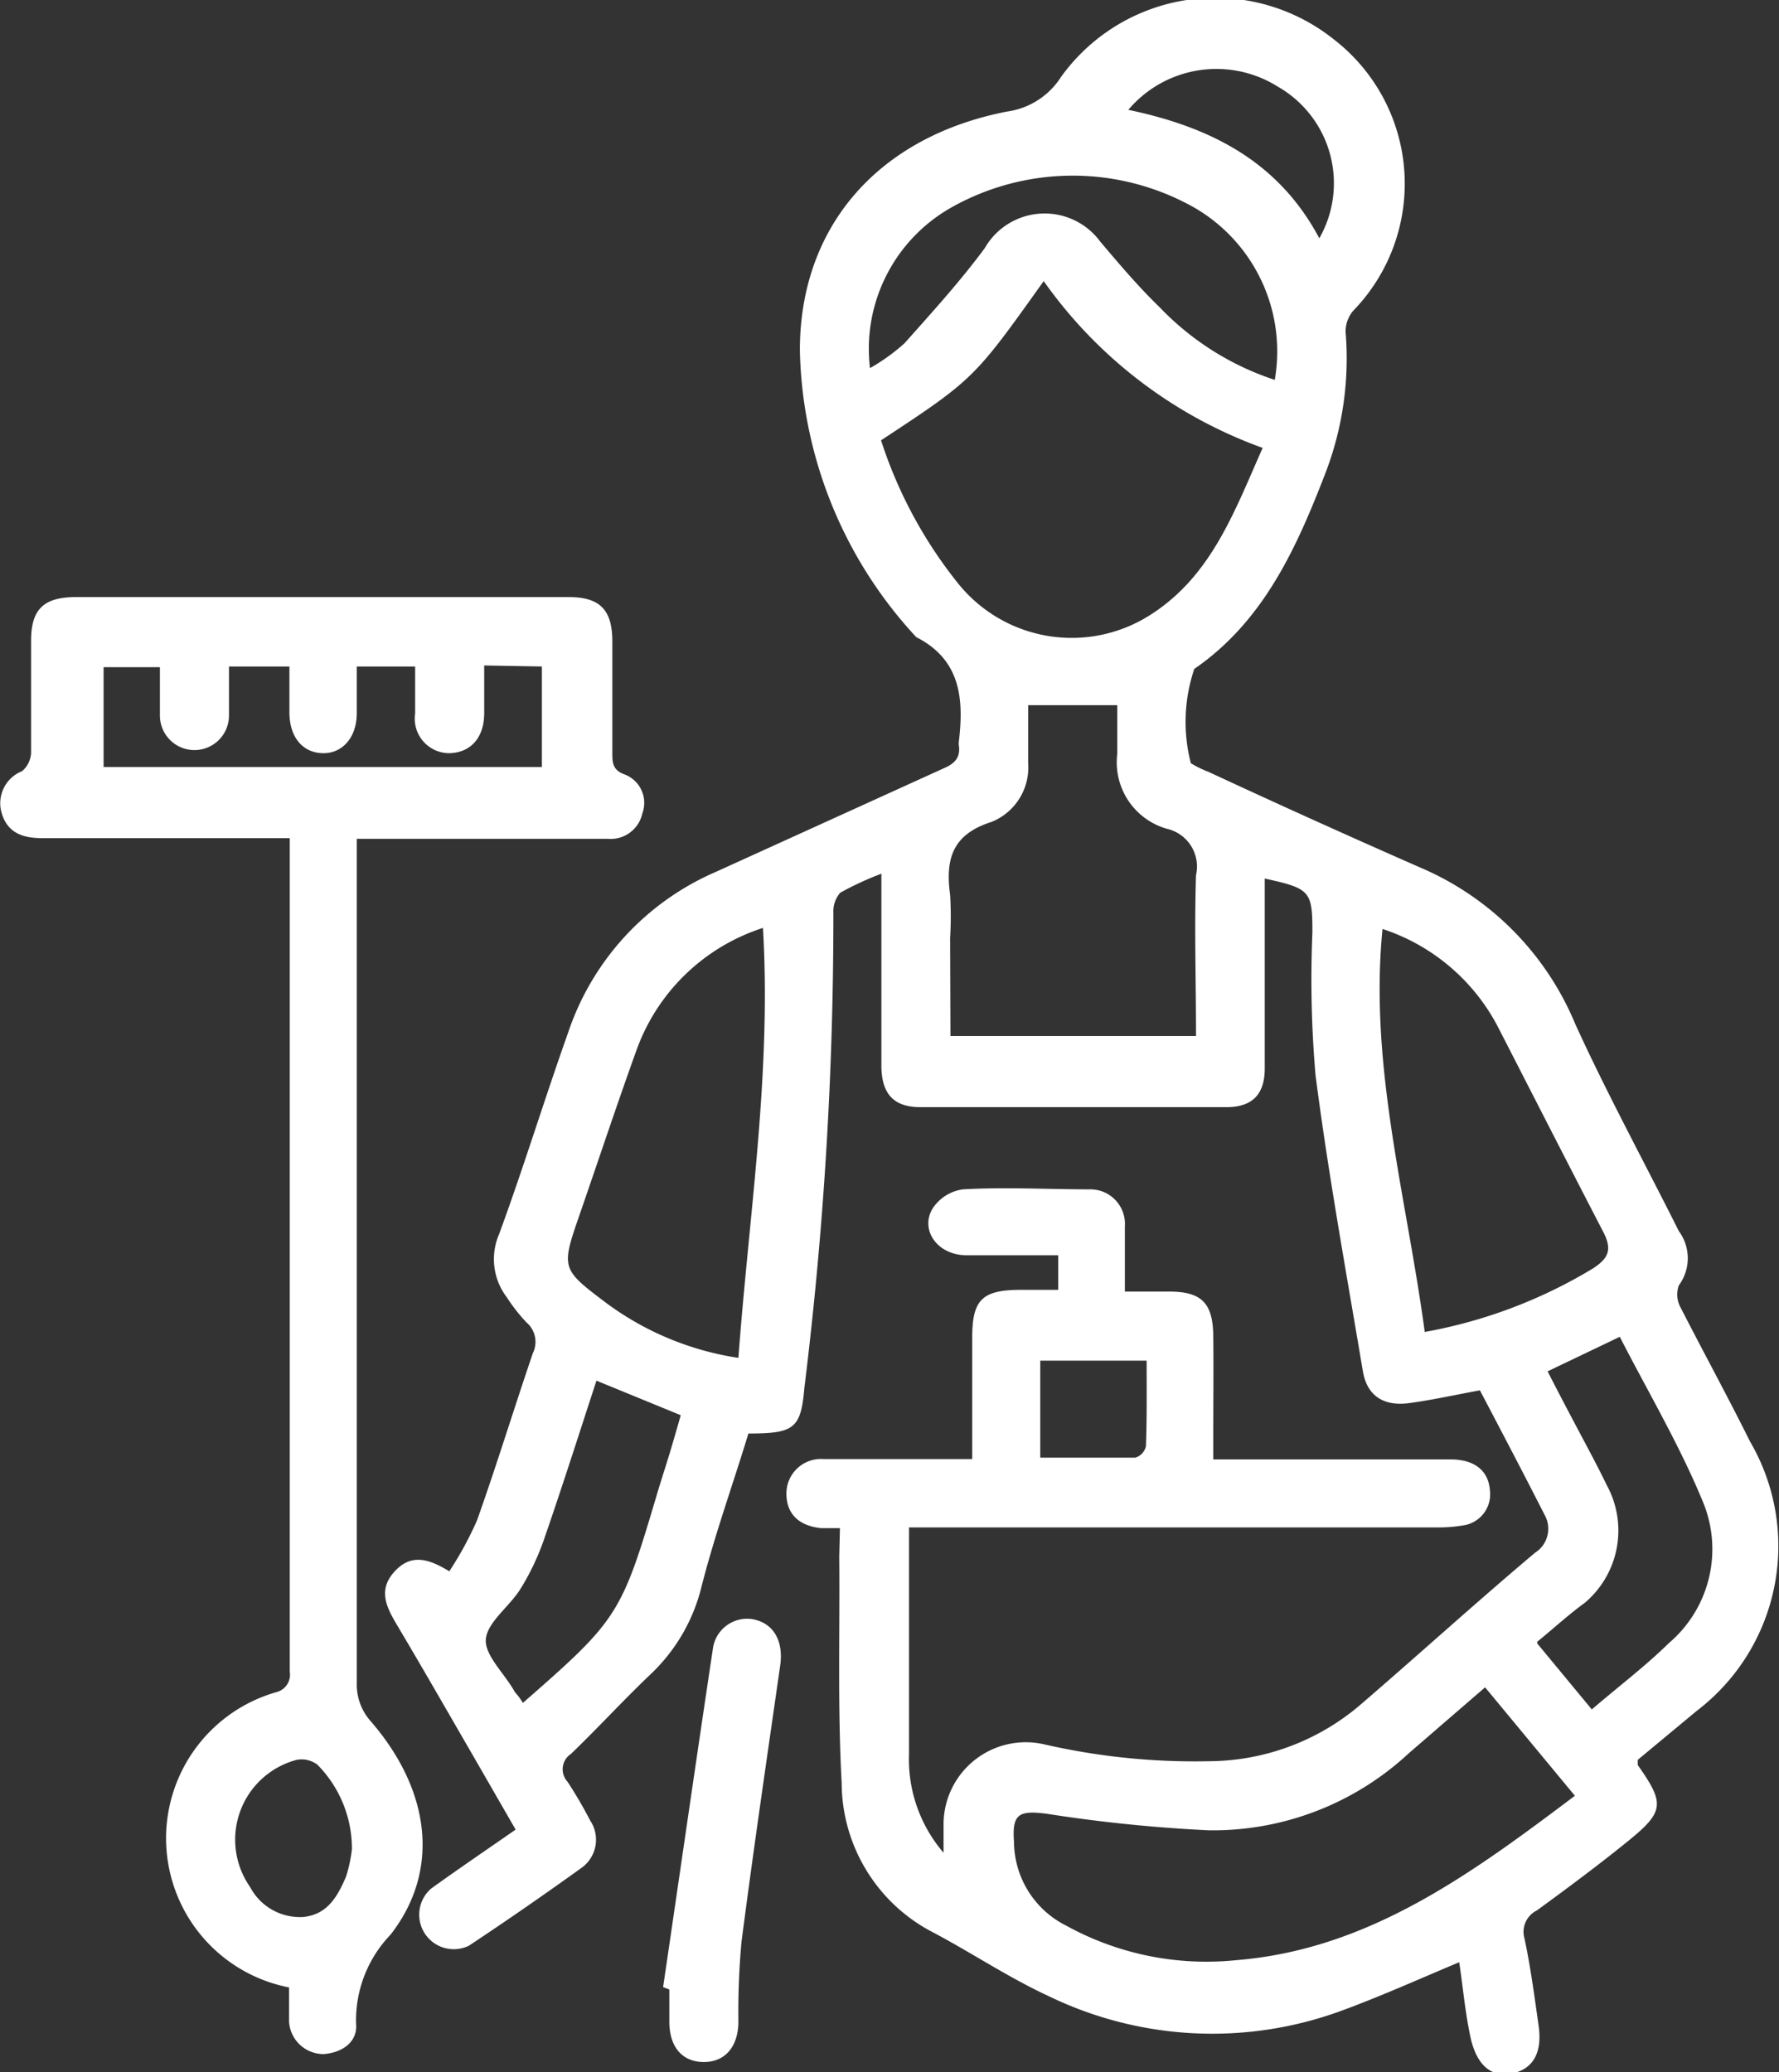 <?xml version="1.0" encoding="UTF-8"?> <svg xmlns="http://www.w3.org/2000/svg" viewBox="0 0 51.51 60"><rect x="0" y="0" width="51.51" height="60" fill="#333333" stroke="none"/> <defs> <style>.cls-1{fill:#fff;}</style> </defs> <g id="Слой_2" data-name="Слой 2"> <g id="Слой_1-2" data-name="Слой 1"> <path class="cls-1" d="M24.32,44.25l-.55,0c-.67-.07-1-.44-1-1a1,1,0,0,1,1.07-1h4.31V38.73c0-1.09.29-1.37,1.36-1.38h1.13v-1c-.88,0-1.76,0-2.64,0S26.64,35.6,27,35a1.25,1.25,0,0,1,.88-.56c1.23-.07,2.46,0,3.69,0a1,1,0,0,1,1,1.07c0,.6,0,1.2,0,1.89h1.28c.94,0,1.27.33,1.28,1.29s0,1.91,0,2.87v.7H42c.7,0,1.1.33,1.14.9a.91.91,0,0,1-.71,1,4.36,4.36,0,0,1-.81.07H26.32v6.56a4.15,4.15,0,0,0,1,2.86c0-.36,0-.59,0-.83a2.38,2.38,0,0,1,2.91-2.31A19.52,19.52,0,0,0,35,51a6.8,6.8,0,0,0,4.36-1.61c1.71-1.47,3.39-3,5.09-4.43a.82.82,0,0,0,.27-1.1c-.61-1.2-1.24-2.4-1.87-3.6-.71.13-1.38.28-2.05.37s-1.21-.15-1.34-.93c-.48-2.86-1-5.7-1.37-8.57A32.36,32.36,0,0,1,38,27c0-1.2-.06-1.27-1.38-1.56v5.5c0,.75-.36,1.12-1.11,1.12H26.65c-.77,0-1.12-.38-1.13-1.18,0-1.58,0-3.17,0-4.75V25.3a8.9,8.9,0,0,0-1.19.55.81.81,0,0,0-.2.57,111.14,111.14,0,0,1-.84,13.77c-.1,1.18-.3,1.32-1.62,1.32-.46,1.51-1,3-1.39,4.56a5.17,5.17,0,0,1-1.41,2.38c-.8.76-1.55,1.58-2.34,2.34a.53.53,0,0,0-.1.8,12.8,12.8,0,0,1,.66,1.13,1,1,0,0,1-.27,1.38c-1.07.77-2.14,1.51-3.24,2.24a1,1,0,0,1-1.1-1.65c.79-.57,1.6-1.12,2.45-1.71l-1.25-2.17c-.73-1.26-1.45-2.52-2.2-3.78-.3-.51-.54-1-.05-1.53s1-.35,1.58,0a10.1,10.1,0,0,0,.8-1.47c.57-1.6,1.07-3.24,1.62-4.85a.74.74,0,0,0-.19-.89,5.1,5.1,0,0,1-.57-.73,1.82,1.82,0,0,1-.22-1.82c.71-1.93,1.31-3.9,2-5.84a7.75,7.75,0,0,1,4.27-4.65q3.28-1.49,6.6-3c.33-.14.5-.32.44-.69v-.06c.15-1.24.07-2.39-1.23-3.05a12.59,12.59,0,0,1-3.37-8.31c0-3.6,2.29-6.19,6-6.91a2.21,2.21,0,0,0,1.56-1,5.5,5.5,0,0,1,7.9-1.09A5.28,5.28,0,0,1,39.18,9a.94.94,0,0,0-.22.6,9.26,9.26,0,0,1-.61,4.17c-.83,2.14-1.78,4.23-3.77,5.6a4.79,4.79,0,0,0-.1,2.73,3,3,0,0,0,.51.25c2,.93,4.08,1.87,6.13,2.77a8.44,8.44,0,0,1,4.49,4.53c.91,2,2,4,3,6a1.32,1.32,0,0,1,0,1.57.79.79,0,0,0,.06.66c.66,1.29,1.36,2.57,2,3.86a6,6,0,0,1-1.54,7.8l-1.71,1.42c0,.07,0,.12,0,.15.79,1.12.77,1.35-.29,2.21-.85.69-1.74,1.35-2.63,2a.69.69,0,0,0-.36.81c.18.84.29,1.69.41,2.53s-.21,1.29-.82,1.39-1-.32-1.16-1.09-.21-1.43-.32-2.14c-1.19.5-2.3,1-3.45,1.42a10.85,10.85,0,0,1-8.44-.44c-1.19-.55-2.28-1.29-3.45-1.9a4.89,4.89,0,0,1-2.54-4.27c-.12-2.18-.05-4.37-.07-6.56Zm5.9-36.11c-2,2.8-2,2.83-4.71,4.61a13,13,0,0,0,2.22,4.13,4.22,4.22,0,0,0,5.57.93c1.78-1.13,2.44-3,3.26-4.84A13.26,13.26,0,0,1,30.22,8.14ZM45.6,52,43,48.86l-2.21,1.91A8.33,8.33,0,0,1,35,53a43.76,43.76,0,0,1-4.7-.48c-.8-.1-1,0-.94.82a2.73,2.73,0,0,0,1.51,2.42,8.41,8.41,0,0,0,4.93,1C39.63,56.45,42.6,54.26,45.6,52ZM27.52,30h7.11c0-1.59-.05-3.12,0-4.66A1.12,1.12,0,0,0,33.79,24a2,2,0,0,1-1.44-2.17c0-.47,0-.95,0-1.41H29.77c0,.56,0,1.12,0,1.68a1.7,1.7,0,0,1-1.06,1.7c-1.14.36-1.34,1.08-1.2,2.11a10.41,10.41,0,0,1,0,1.25Zm-5.43-3.13a5.77,5.77,0,0,0-3.65,3.51c-.57,1.58-1.1,3.18-1.65,4.77s-.55,1.59.79,2.6a8.57,8.57,0,0,0,3.8,1.57C21.69,35.13,22.34,31.05,22.09,26.85Zm19.16,11.7a14.29,14.29,0,0,0,4.89-1.85c.43-.29.55-.53.28-1.05-1-1.93-2-3.89-3-5.84a5.81,5.81,0,0,0-3.39-2.93C39.64,30.86,40.72,34.63,41.25,38.55ZM36.91,11a4.81,4.81,0,0,0-2.35-5,7.16,7.16,0,0,0-7,0,4.7,4.7,0,0,0-2.37,4.66,5.72,5.72,0,0,0,1-.72c.8-.9,1.61-1.79,2.32-2.75A2,2,0,0,1,31.86,7c.55.65,1.1,1.3,1.71,1.89A8.1,8.1,0,0,0,36.91,11Zm7.6,36.59,1.58,1.91c.78-.67,1.55-1.25,2.23-1.92a3.57,3.57,0,0,0,1-4.06c-.68-1.66-1.6-3.21-2.42-4.81l-2.09,1c.29.57.57,1.1.85,1.63s.59,1.1.86,1.66a2.74,2.74,0,0,1-.63,3.41C45.41,46.76,45,47.14,44.51,47.54ZM15.14,49.31c2.75-2.4,2.85-2.56,3.87-6,.1-.34.21-.68.31-1s.27-.9.39-1.33l-2.44-1c-.51,1.56-1,3.1-1.53,4.63a7.2,7.2,0,0,1-.67,1.4c-.31.5-.94.95-1,1.43s.53,1,.84,1.56C15,49.1,15.06,49.18,15.14,49.31ZM38.2,6.9A3.22,3.22,0,0,0,37,2.51a3.34,3.34,0,0,0-4.33.67C35,3.67,37,4.64,38.2,6.9Zm-5,32.5H30.12v2.81c1,0,1.86,0,2.75,0a.45.45,0,0,0,.31-.33C33.21,41.06,33.2,40.25,33.2,39.4Z"></path> <path class="cls-1" d="M10.33,24.27v.79c0,7.9,0,15.79,0,23.68a1.6,1.6,0,0,0,.42,1.12c1.72,2,2,4.31.56,6.16a3.58,3.58,0,0,0-1,2.58c.05.53-.4.84-.94.88a1,1,0,0,1-1-.93c0-.32,0-.66,0-1A4.4,4.4,0,0,1,8,49a.52.52,0,0,0,.39-.59c0-1.48,0-3,0-4.44V24.27H1.22c-.56,0-1-.15-1.17-.72a1,1,0,0,1,.59-1.22A.74.74,0,0,0,.9,21.8c0-1.09,0-2.17,0-3.25,0-.9.36-1.25,1.26-1.26l14.31,0c.89,0,1.25.36,1.26,1.25,0,1.08,0,2.16,0,3.25,0,.28,0,.5.34.63a.88.88,0,0,1,.53,1.13.94.94,0,0,1-1,.74H10.33Zm3.69-5c0,.51,0,.95,0,1.38,0,.7-.38,1.14-1,1.16a1,1,0,0,1-1-1.15c0-.46,0-.91,0-1.36H10.33c0,.48,0,.92,0,1.35,0,.73-.44,1.18-1,1.16s-.94-.45-.95-1.16c0-.45,0-.9,0-1.35H6.63c0,.51,0,1,0,1.42a1,1,0,1,1-2,0c0-.47,0-.94,0-1.4H3v2.89H15.69V19.3ZM10.19,53.55a3.46,3.46,0,0,0-1-2.45.76.76,0,0,0-.6-.14,2.39,2.39,0,0,0-1.35,3.68,1.63,1.63,0,0,0,1.54.87c.71-.07,1-.61,1.24-1.17A4.29,4.29,0,0,0,10.19,53.55Z"></path> <path class="cls-1" d="M19.2,57.54c.48-3.26.95-6.53,1.44-9.79a1,1,0,0,1,1.17-.86c.6.12.88.64.78,1.34-.38,2.65-.77,5.3-1.12,8a22,22,0,0,0-.09,2.3c0,.73-.38,1.18-1,1.18s-1-.43-1-1.17c0-.31,0-.62,0-.93Z"></path> </g> </g> </svg> 